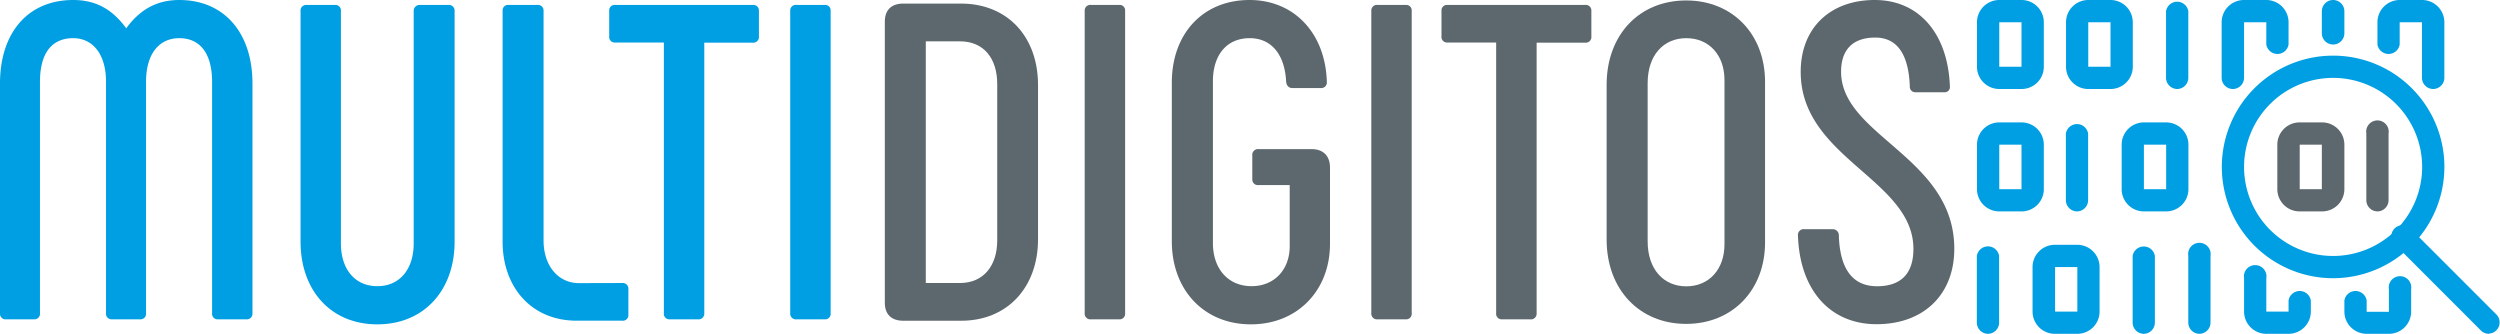 <svg xmlns="http://www.w3.org/2000/svg" viewBox="0 0 665.42 88.85"><defs><style>.cls-1{fill:#009fe3;}.cls-2{fill:#5d686e;}</style></defs><g id="Capa_2" data-name="Capa 2"><g id="Capa_1-2" data-name="Capa 1"><path class="cls-1" d="M561.75,23.69h-5.92a5.92,5.92,0,0,1-5.92-5.92V5.92A5.93,5.93,0,0,1,555.83,0h5.92a5.93,5.93,0,0,1,5.93,5.92V17.77A5.93,5.93,0,0,1,561.75,23.69ZM555.83,5.92V17.77h5.92V5.92Z"/><path class="cls-1" d="M647.65,23.69a3,3,0,0,1-3-3V5.92h-5.93v5.93a3,3,0,0,1-5.92,0V5.92A5.93,5.93,0,0,1,638.76,0h5.93a5.93,5.93,0,0,1,5.92,5.92V20.73A3,3,0,0,1,647.65,23.69Z"/><path class="cls-1" d="M594.33,23.69a3,3,0,0,1-3-3V5.92A5.93,5.93,0,0,1,597.3,0h5.92a5.93,5.93,0,0,1,5.92,5.92v5.93a3,3,0,0,1-5.92,0V5.92H597.3V20.73A3,3,0,0,1,594.33,23.69Z"/><path class="cls-1" d="M579.53,23.69a3,3,0,0,1-3-3V3a3,3,0,0,1,5.93,0V20.73A3,3,0,0,1,579.53,23.69Z"/><path class="cls-1" d="M621,11.85a3,3,0,0,1-3-3V3A3,3,0,0,1,624,3V8.89A3,3,0,0,1,621,11.85Z"/><path class="cls-1" d="M529.17,88.85a3,3,0,0,1-3-3V68.12a3,3,0,0,1,5.93,0V85.89A3,3,0,0,1,529.17,88.85Z"/><path class="cls-1" d="M538.06,23.69h-5.92a5.93,5.93,0,0,1-5.93-5.92V5.92A5.93,5.93,0,0,1,532.14,0h5.92A5.93,5.93,0,0,1,544,5.92V17.77A5.92,5.92,0,0,1,538.06,23.69ZM532.14,5.92V17.77h5.92V5.92Z"/><path class="cls-1" d="M538.06,56.27h-5.92a5.93,5.93,0,0,1-5.93-5.92V38.5a5.93,5.93,0,0,1,5.93-5.92h5.92A5.93,5.93,0,0,1,544,38.5V50.35A5.92,5.92,0,0,1,538.06,56.27ZM532.14,38.5V50.35h5.92V38.5Z"/><path class="cls-1" d="M576.56,56.27h-5.92a5.92,5.92,0,0,1-5.92-5.92V38.5a5.93,5.93,0,0,1,5.92-5.92h5.92a5.93,5.93,0,0,1,5.93,5.92V50.35A5.93,5.93,0,0,1,576.56,56.27ZM570.64,38.5V50.35h5.92V38.5Z"/><path class="cls-1" d="M552.87,56.27a3,3,0,0,1-3-3V35.54a3,3,0,0,1,5.92,0V53.31A3,3,0,0,1,552.87,56.27Z"/><path class="cls-1" d="M552.87,88.85H547A5.93,5.93,0,0,1,541,82.93V71.08A5.93,5.93,0,0,1,547,65.16h5.92a5.93,5.93,0,0,1,5.92,5.92V82.93A5.92,5.92,0,0,1,552.87,88.85ZM547,71.08V82.93h5.92V71.08Z"/><path class="cls-1" d="M635.8,88.85h-5.92A5.93,5.93,0,0,1,624,82.93V80a3,3,0,0,1,5.93,0v3h5.92V77a3,3,0,1,1,5.92,0v5.92A5.92,5.92,0,0,1,635.8,88.85Z"/><path class="cls-1" d="M609.14,88.85h-5.92a5.92,5.92,0,0,1-5.92-5.92V74.05a3,3,0,1,1,5.92,0v8.88h5.92V80a3,3,0,0,1,5.93,0v3A5.93,5.93,0,0,1,609.14,88.85Z"/><path class="cls-1" d="M570.64,88.85a3,3,0,0,1-3-3V68.12a3,3,0,0,1,5.92,0V85.89A3,3,0,0,1,570.64,88.85Z"/><path class="cls-1" d="M585.45,88.85a3,3,0,0,1-3-3V68.12a3,3,0,1,1,5.92,0V85.89A3,3,0,0,1,585.45,88.85Z"/><path class="cls-1" d="M621,74.05a29.62,29.62,0,1,1,29.62-29.62A29.66,29.66,0,0,1,621,74.05Zm0-53.32a23.7,23.7,0,1,0,23.7,23.7A23.72,23.72,0,0,0,621,20.73Z"/><path class="cls-2" d="M618,56.27h-5.92a5.93,5.93,0,0,1-5.93-5.92V38.5a5.93,5.93,0,0,1,5.93-5.92H618A5.93,5.93,0,0,1,624,38.5V50.35A5.93,5.93,0,0,1,618,56.27ZM612.11,38.5V50.35H618V38.5Z"/><path class="cls-2" d="M632.84,56.27a3,3,0,0,1-3-3V35.54a3,3,0,1,1,5.92,0V53.31A3,3,0,0,1,632.84,56.27Z"/><path class="cls-1" d="M662.46,88.85a3,3,0,0,1-2.1-.86L637.75,65.37a3,3,0,1,1,4.18-4.19L664.55,83.8a3,3,0,0,1-2.09,5Z"/><path class="cls-1" d="M67.2,22.24v61.1A1.52,1.52,0,0,1,65.53,85H58a1.48,1.48,0,0,1-1.55-1.68V21.76c0-7.41-3.11-11.6-8.73-11.6-5.38,0-8.85,4.19-8.85,11.6V83.34A1.48,1.48,0,0,1,37.31,85H29.78a1.49,1.49,0,0,1-1.56-1.68V21.76c0-7.41-3.59-11.6-8.73-11.6-5.86,0-8.85,4.19-8.85,11.6V83.34A1.48,1.48,0,0,1,9.09,85H1.55A1.48,1.48,0,0,1,0,83.34V22.24C0,8.73,7.41,0,19.49,0c6.7,0,10.88,3.11,14.11,7.53C36.83,3.11,41.14,0,47.71,0,59.67,0,67.2,8.73,67.2,22.24Z"/><path class="cls-1" d="M89.18,1.31A1.49,1.49,0,0,1,90.74,3V64.81c0,6.82,3.71,11.36,9.69,11.36s9.68-4.54,9.68-11.36V3a1.57,1.57,0,0,1,1.68-1.68h7.53A1.51,1.51,0,0,1,121,3V64.33c0,12.92-8.13,22-20.56,22S80,77.25,80,64.33V3a1.48,1.48,0,0,1,1.55-1.68Z"/><path class="cls-1" d="M165.58,75.33A1.52,1.52,0,0,1,167.26,77v6.81a1.48,1.48,0,0,1-1.68,1.55H153.51c-12.2,0-19.73-9.08-19.73-21V2.87a1.44,1.44,0,0,1,1.55-1.56H143a1.49,1.49,0,0,1,1.68,1.56V64c0,6.81,3.94,11.36,9.44,11.36Z"/><path class="cls-1" d="M202,2.87V9.68a1.51,1.51,0,0,1-1.66,1.68H187.46v72A1.52,1.52,0,0,1,185.78,85h-7.53a1.48,1.48,0,0,1-1.55-1.68v-72h-13a1.48,1.48,0,0,1-1.55-1.68V2.87a1.45,1.45,0,0,1,1.55-1.56h36.72A1.47,1.47,0,0,1,202,2.87Z"/><path class="cls-1" d="M212,1.31h7.54a1.45,1.45,0,0,1,1.55,1.56V83.34A1.48,1.48,0,0,1,219.5,85H212a1.52,1.52,0,0,1-1.67-1.68V2.87A1.48,1.48,0,0,1,212,1.31Z"/><path class="cls-2" d="M235.51,80.59V5.74c0-3.11,1.8-4.79,4.9-4.79h15.43C268.4,1,276.29,10,276.29,22.6V63.73c0,12.56-8,21.64-20.45,21.64H240.41C237.31,85.37,235.51,83.7,235.51,80.59Zm20-5.26c6.22,0,9.92-4.55,9.92-11.36V22.36c0-6.81-3.58-11.36-9.92-11.36h-9.09V75.33Z"/><path class="cls-2" d="M290.39,1.31h7.53a1.44,1.44,0,0,1,1.55,1.56V83.34A1.48,1.48,0,0,1,297.92,85h-7.53a1.52,1.52,0,0,1-1.68-1.68V2.87A1.49,1.49,0,0,1,290.39,1.31Z"/><path class="cls-2" d="M311.9,64.21V22c0-13,8.25-22,20.69-22,12,0,20.21,9,20.57,21.76a1.48,1.48,0,0,1-1.55,1.68H344c-.95,0-1.55-.6-1.67-1.68-.36-7.29-3.95-11.6-9.69-11.6-6.1,0-9.8,4.43-9.8,11.48V64.69c0,7,4.18,11.48,10.28,11.48s10.16-4.43,10.16-10.64V49.26H335a1.48,1.48,0,0,1-1.68-1.55V41.37A1.52,1.52,0,0,1,335,39.69H349.1c3.1,0,4.9,1.8,4.9,4.91V64.93c0,12.32-8.61,21.4-21.05,21.4S311.9,77.25,311.9,64.21Z"/><path class="cls-2" d="M366.66,1.31h7.54a1.45,1.45,0,0,1,1.55,1.56V83.34A1.48,1.48,0,0,1,374.2,85h-7.54A1.52,1.52,0,0,1,365,83.34V2.87A1.49,1.49,0,0,1,366.66,1.31Z"/><path class="cls-2" d="M423.57,2.87V9.68a1.51,1.51,0,0,1-1.66,1.68H409v72A1.52,1.52,0,0,1,407.31,85h-7.53a1.48,1.48,0,0,1-1.55-1.68v-72h-13a1.48,1.48,0,0,1-1.55-1.68V2.87a1.45,1.45,0,0,1,1.55-1.56h36.72A1.47,1.47,0,0,1,423.57,2.87Z"/><path class="cls-2" d="M427.63,63.73V22.6C427.63,9.21,436.36.12,448.8.12s21,9.09,21,21.64V64.57c0,12.55-8.61,21.64-21,21.64S427.63,77.12,427.63,63.73ZM459,65.05V21.28c0-6.58-4.06-11.12-10.16-11.12s-10.29,4.54-10.29,12V64.21c0,7.42,4.19,12,10.29,12S459,71.63,459,65.05Z"/><path class="cls-2" d="M478.56,62.65A1.51,1.51,0,0,1,480.23,61h7.54a1.61,1.61,0,0,1,1.67,1.56c.24,9.09,3.71,13.63,10.17,13.63s9.68-3.47,9.68-9.93c0-18.53-30-24.15-30-47.11C479.28,7.41,487.17,0,499,0s19.49,9,20,23a1.39,1.39,0,0,1-1.56,1.55h-7.53A1.45,1.45,0,0,1,508.33,23C508,14.11,504.74,10,499.13,10c-5.86,0-9.09,3.11-9.09,9.09,0,17.1,30.13,22.72,30.13,47.11,0,12.32-8.25,20.09-20.69,20.09S479,77.12,478.56,62.65Z"/></g></g></svg>